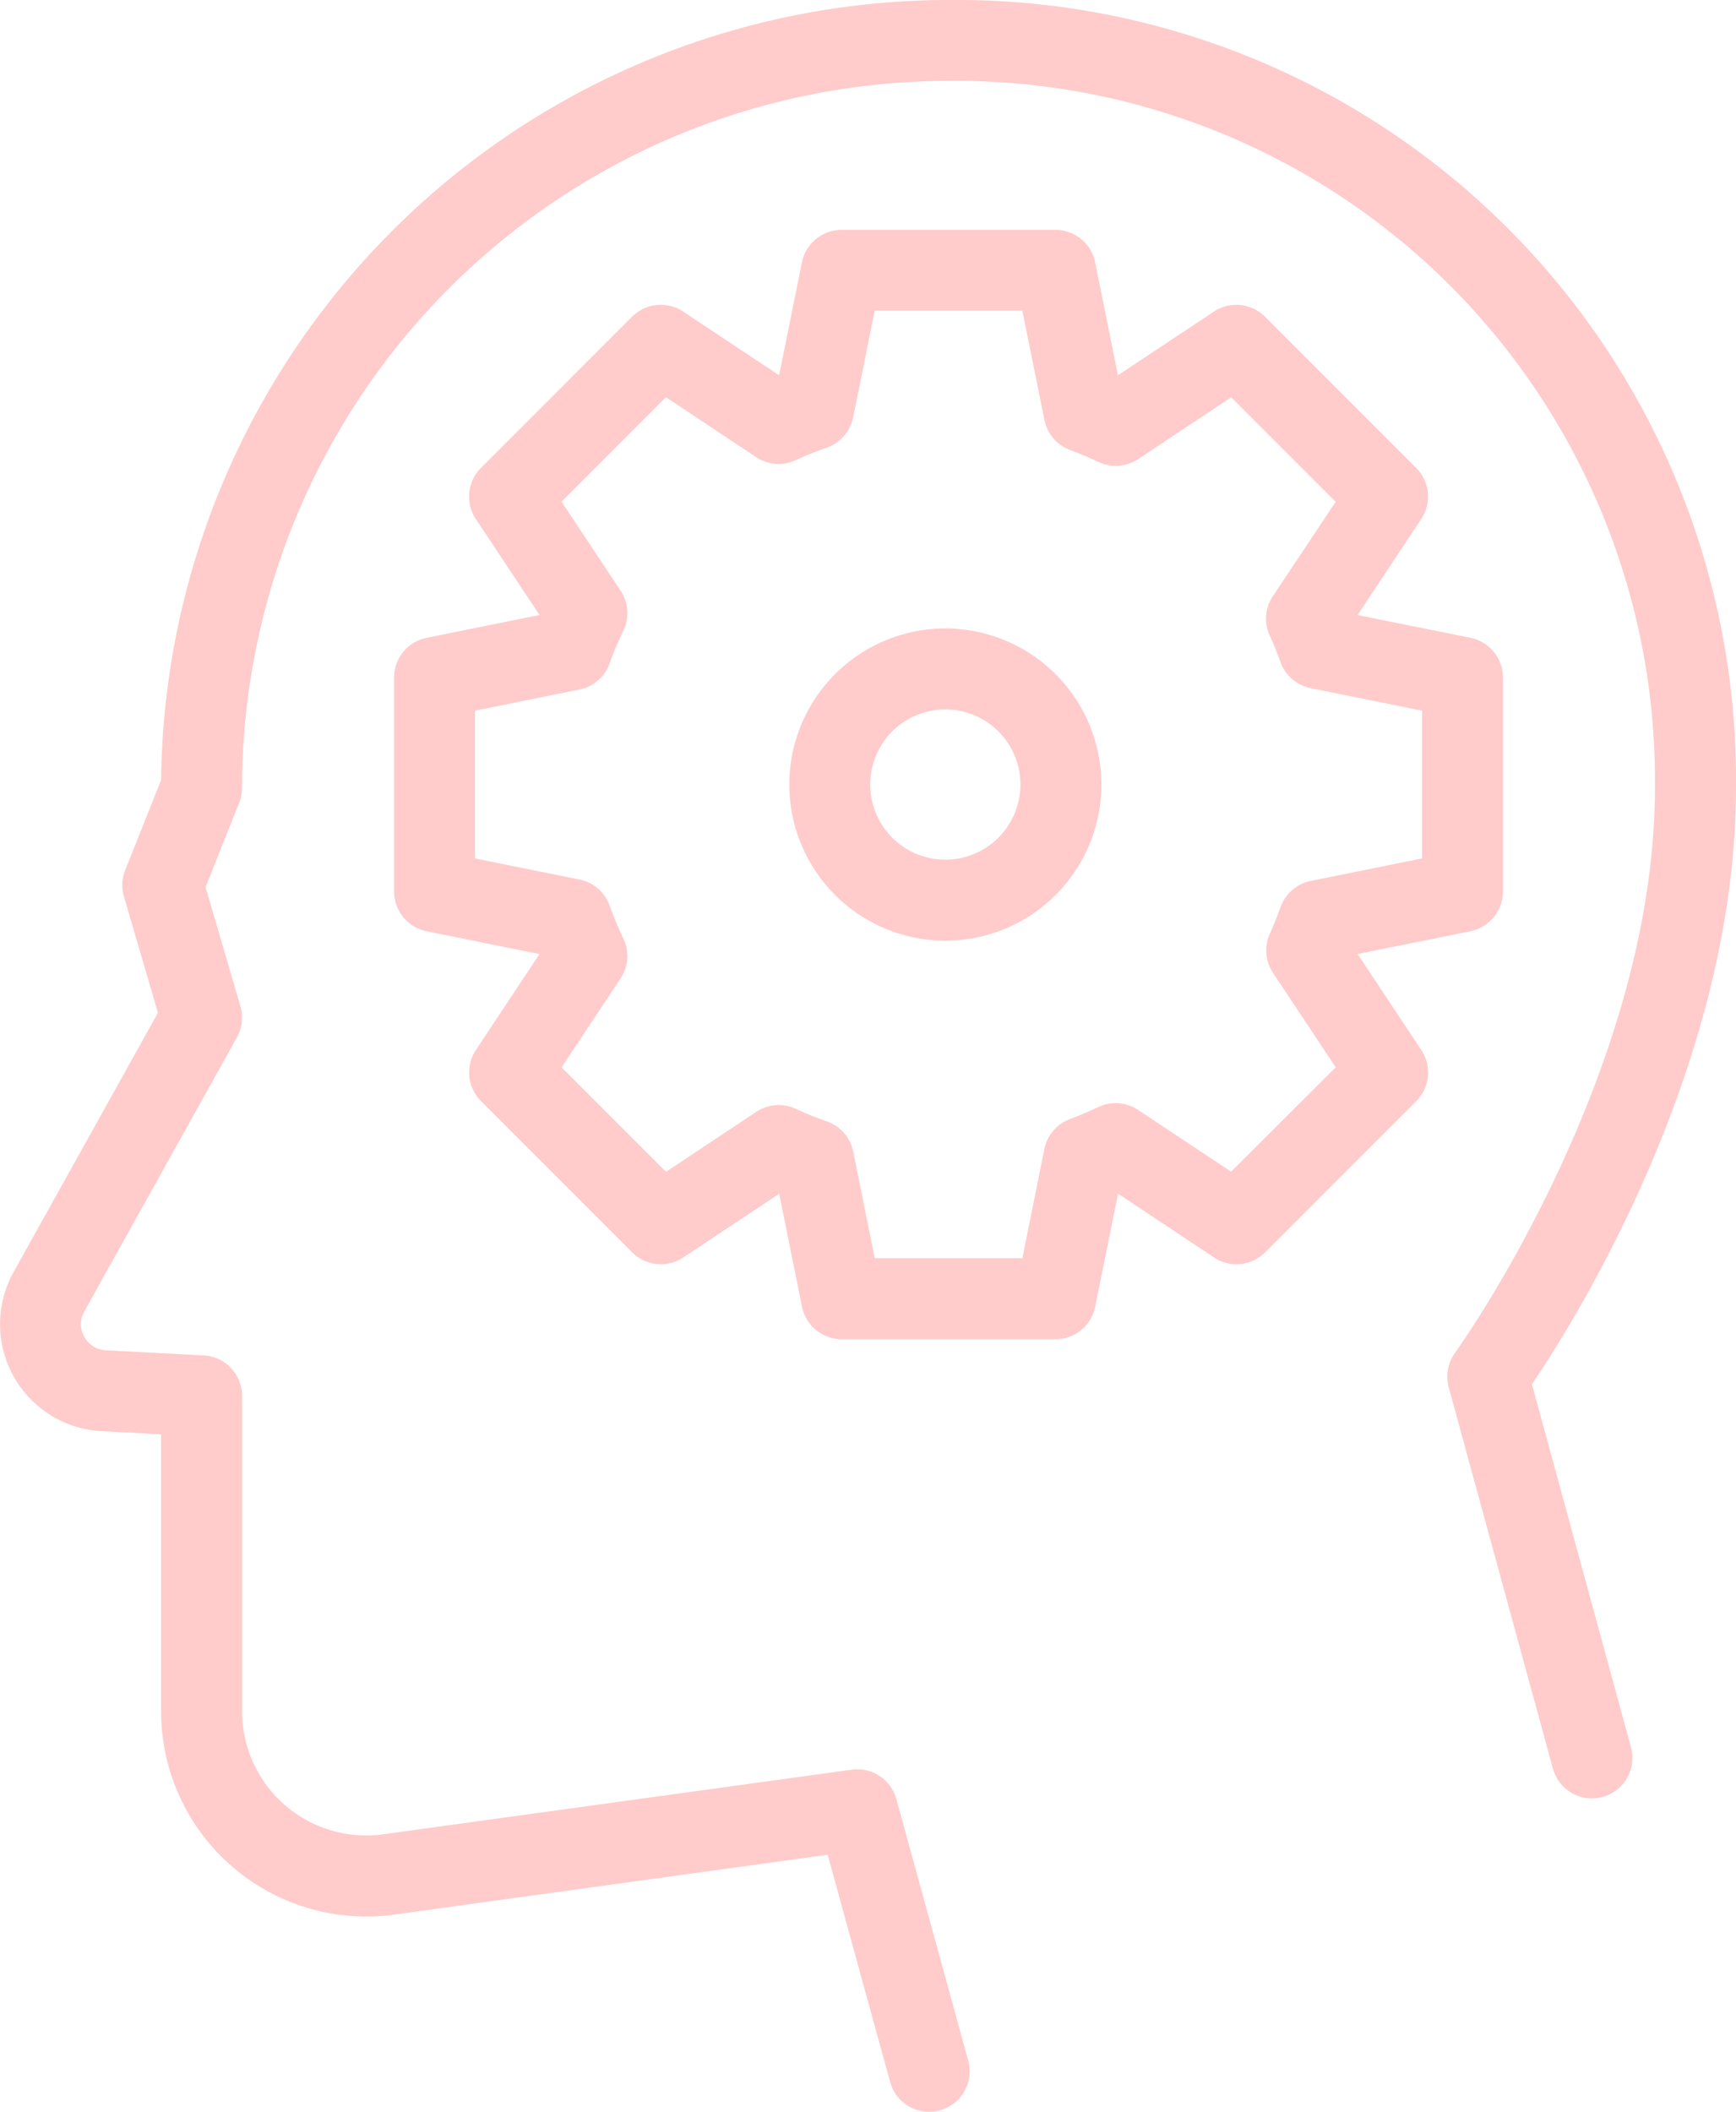 <svg xmlns="http://www.w3.org/2000/svg" width="80.601" height="98" viewBox="0 0 80.601 98">
  <g id="Groupe_24601" data-name="Groupe 24601" transform="translate(0 0)">
    <g id="Groupe_24595" data-name="Groupe 24595" transform="translate(0 0)">
      <path id="Tracé_48521" data-name="Tracé 48521" d="M71.127,64.241C73.209,61.163,80.6,49.322,80.6,36.564A36.177,36.177,0,0,0,44.042,0,36.609,36.609,0,0,0,7.48,36.2L5.814,40.379a1.869,1.869,0,0,0-.06,1.225L7.334,47,.631,59.034a4.97,4.97,0,0,0,4.086,7.382l2.763.145V79.414A9.527,9.527,0,0,0,18.306,88.85l20.122-2.778,2.9,10.546a1.879,1.879,0,0,0,3.625-.994L41.617,83.489a1.884,1.884,0,0,0-2.069-1.365l-21.755,3a5.768,5.768,0,0,1-6.555-5.714V64.777A1.877,1.877,0,0,0,9.454,62.9l-4.541-.238a1.205,1.205,0,0,1-1-.626,1.187,1.187,0,0,1,0-1.175L11,48.142a1.884,1.884,0,0,0,.163-1.443L9.544,41.171l1.558-3.91a1.883,1.883,0,0,0,.135-.7,32.843,32.843,0,0,1,32.8-32.807,32.457,32.457,0,0,1,32.8,32.807c0,13.289-9.186,26.091-9.281,26.219a1.882,1.882,0,0,0-.293,1.6l4.837,17.692a1.878,1.878,0,0,0,3.625-.987Z" transform="translate(0)" fill="#ffcbcb"/>
      <path id="Tracé_48522" data-name="Tracé 48522" d="M21.873,11.643a7.244,7.244,0,1,0,7.247,7.242,7.251,7.251,0,0,0-7.247-7.242m0,10.731a3.487,3.487,0,1,1,3.489-3.489,3.492,3.492,0,0,1-3.489,3.489" transform="translate(22.016 17.522)" fill="#ffcbcb"/>
      <path id="Tracé_48523" data-name="Tracé 48523" d="M52.038,37.865l5.243-1.06a1.882,1.882,0,0,0,1.505-1.841v-9.93a1.885,1.885,0,0,0-1.505-1.844l-5.245-1.057,2.958-4.459a1.874,1.874,0,0,0-.235-2.367L47.737,8.287a1.881,1.881,0,0,0-2.367-.238l-4.459,2.958-1.06-5.243A1.878,1.878,0,0,0,38.01,4.259h-9.93A1.882,1.882,0,0,0,26.24,5.764l-1.06,5.243L20.724,8.049a1.884,1.884,0,0,0-2.37.238l-7.019,7.021a1.881,1.881,0,0,0-.238,2.367l2.958,4.456-5.243,1.06a1.882,1.882,0,0,0-1.508,1.844v9.93a1.88,1.88,0,0,0,1.508,1.841l5.243,1.06L11.1,42.321a1.881,1.881,0,0,0,.238,2.367l7.019,7.021a1.884,1.884,0,0,0,2.37.238l4.456-2.958,1.06,5.243a1.882,1.882,0,0,0,1.841,1.508h9.93a1.878,1.878,0,0,0,1.841-1.508l1.06-5.245,4.459,2.961a1.881,1.881,0,0,0,2.367-.238l7.021-7.021a1.877,1.877,0,0,0,.235-2.367Zm-5.872,10.1L41.845,45.1A1.873,1.873,0,0,0,40,44.967c-.431.2-.867.391-1.315.556a1.884,1.884,0,0,0-1.19,1.39l-1.022,5.07H29.619l-1-4.952a1.88,1.88,0,0,0-1.222-1.4c-.493-.173-.979-.368-1.45-.586a1.892,1.892,0,0,0-1.826.143l-4.193,2.783-4.847-4.85,2.74-4.126a1.874,1.874,0,0,0,.125-1.851q-.353-.748-.636-1.526a1.872,1.872,0,0,0-1.4-1.21l-4.85-.979V26.57l4.85-.982a1.867,1.867,0,0,0,1.4-1.21q.282-.778.636-1.515A1.881,1.881,0,0,0,17.818,21l-2.74-4.126,4.847-4.85,4.193,2.785a1.885,1.885,0,0,0,1.826.14c.471-.218.957-.413,1.45-.586a1.88,1.88,0,0,0,1.222-1.4l1-4.95h6.856L37.5,13.084a1.884,1.884,0,0,0,1.19,1.39c.448.165.884.353,1.315.556a1.892,1.892,0,0,0,1.844-.133l4.321-2.868,4.85,4.85L48.1,21.265a1.878,1.878,0,0,0-.138,1.826c.185.4.348.817.5,1.235a1.885,1.885,0,0,0,1.4,1.2l5.17,1.045v6.856l-5.17,1.045a1.883,1.883,0,0,0-1.393,1.2c-.155.418-.318.832-.5,1.235a1.878,1.878,0,0,0,.138,1.826l2.916,4.389Z" transform="translate(10.994 6.409)" fill="#ffcbcb"/>
    </g>
  </g>
</svg>
